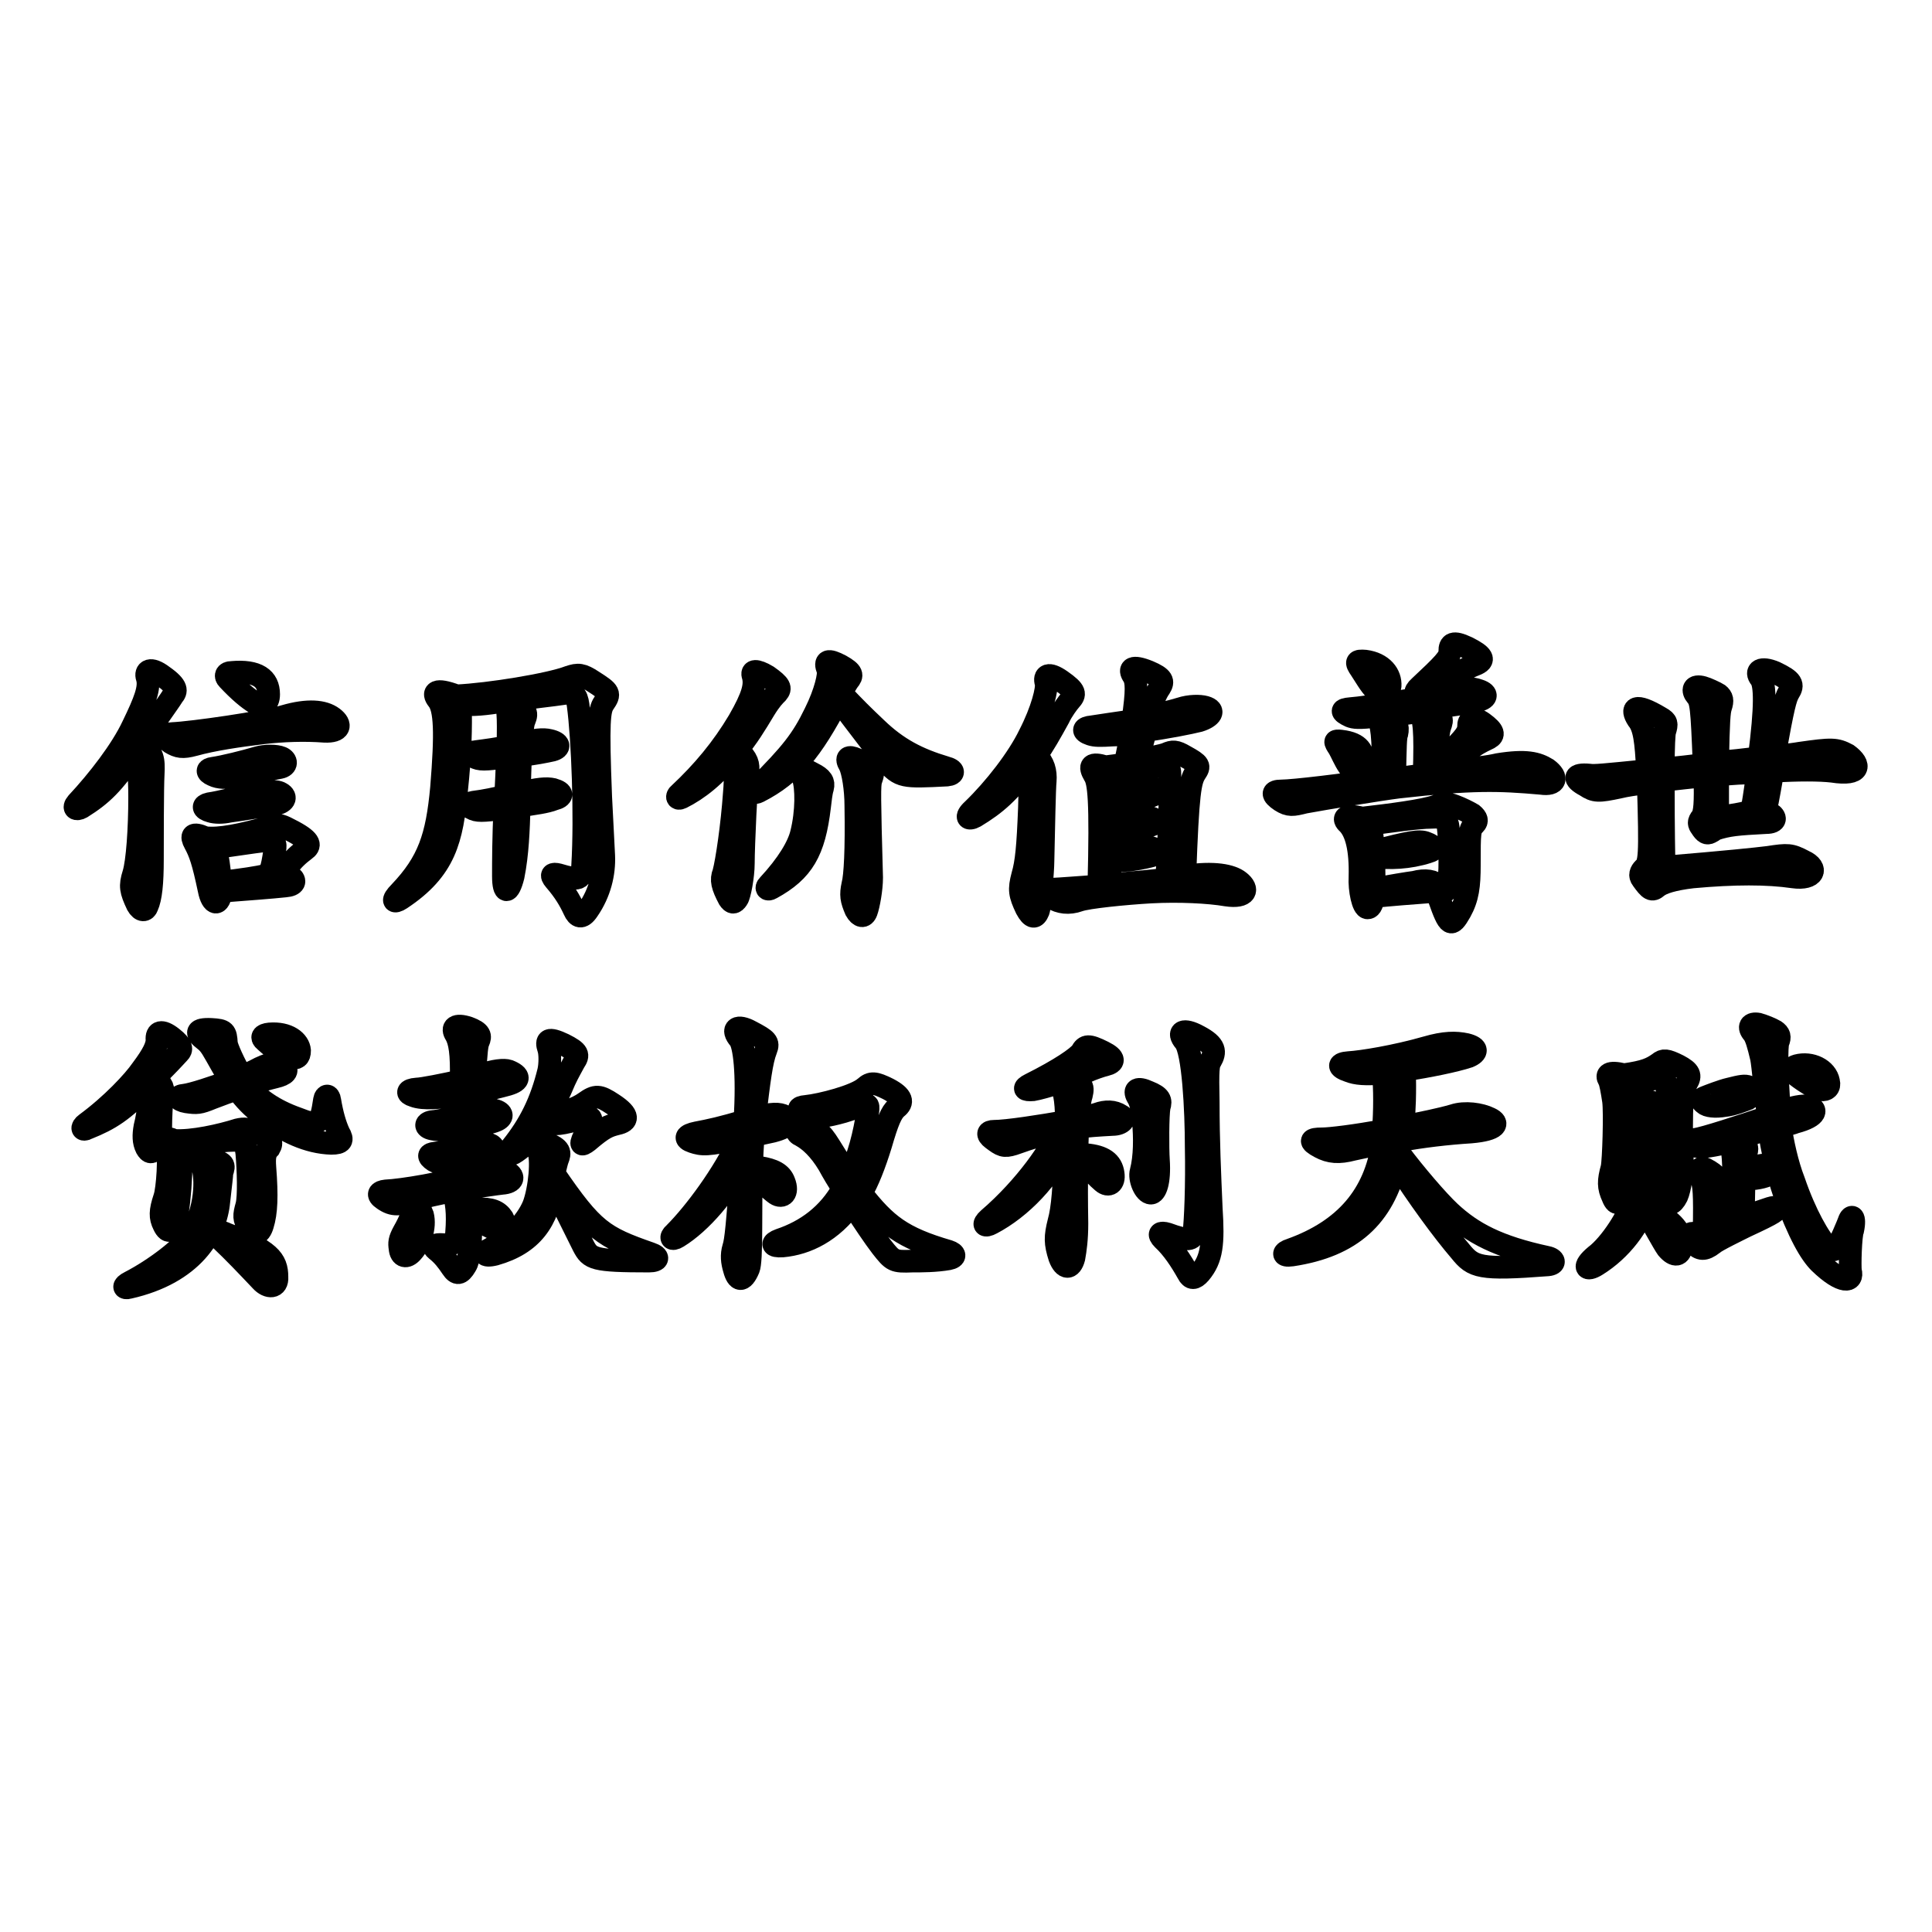 <?xml version="1.0" encoding="utf-8"?>
<!-- Svg Vector Icons : http://www.onlinewebfonts.com/icon -->
<!DOCTYPE svg PUBLIC "-//W3C//DTD SVG 1.1//EN" "http://www.w3.org/Graphics/SVG/1.1/DTD/svg11.dtd">
<svg version="1.1" xmlns="http://www.w3.org/2000/svg" xmlns:xlink="http://www.w3.org/1999/xlink" x="0px" y="0px" viewBox="0 0 256 256" enable-background="new 0 0 256 256" xml:space="preserve">
<g><g><path stroke-width="3" fill-opacity="0" stroke="#000000"  d="M20.9,95.1c-0.8,1.2-1.5,2.3-2.1,3.3c1.5,1.5,1.6,2.2,1.5,4.2c-0.1,1.6-0.1,9.3-0.1,11.3c0,3.1-0.2,5.1-0.7,6.2c-0.2,0.6-0.8,0.7-1.3-0.2c-0.9-1.9-1-2.5-0.5-4.1c0.5-1.6,0.8-6,0.8-10.2c0-2.8-0.2-4.7-0.6-6c-2.9,4.3-4.4,5.7-7.1,7.4c-0.7,0.4-1.2,0.1-0.6-0.6c2.8-3,5.9-7,7.4-10.2c1.6-3.3,2.3-5.1,1.9-6.4c-0.3-0.9,0.4-1.5,2.1-0.2c2,1.4,1.8,2,1.3,2.6C22.6,92.7,21.8,93.8,20.9,95.1z M43,96.9c-2.6-0.2-5.5-0.1-8.1,0.2c-3.3,0.4-6.7,0.9-9.2,1.6c-1.5,0.4-2.1,0.3-3.1-0.3c-0.9-0.6-0.8-1.2,0.2-1.2c2.6-0.1,12.3-1.5,14.9-2.3c3.1-0.9,5.2-0.7,6.4,0.2C45.3,96,45.1,97,43,96.9z M38.1,114.9c-0.3,0.4-0.2,0.6,0.5,1.3c0.6,0.5,0.5,1.1-0.8,1.2c-1.9,0.2-4.6,0.4-8.5,0.7c-0.2,2-1.2,1.9-1.6-0.2c-0.8-3.8-1.2-4.9-1.9-6.2c-0.5-0.9-0.4-1.5,1.4-0.7c1.9,0.2,4.5-0.3,8.8-1.5c1-0.3,1.2-0.2,2.9,0.7c2.4,1.3,2.2,1.9,1.5,2.4C39.6,113.2,38.8,113.9,38.1,114.9z M36.3,106.6c-1.5,0.2-3.7,0.6-5.9,0.9c-0.9,0.2-1.9,0.2-2.5,0c-1.1-0.3-1.1-0.8-0.2-1c1.4-0.2,4.2-0.9,5.5-1.3c1.3-0.4,3.4-0.5,4-0.1C38.1,105.6,37.7,106.4,36.3,106.6z M37.1,101.7c-1.5,0.3-4.1,0.8-6.1,1.2c-0.9,0.2-2,0.2-2.8-0.2c-0.9-0.4-0.8-0.8,0-0.9c1.4-0.2,4.2-0.9,5.9-1.4c1-0.3,2.5-0.3,3.2,0C38,100.7,38.1,101.5,37.1,101.7z M35.1,111.4c-1.7,0.2-4.2,0.6-6.5,0.9c0.2,1.3,0.5,2.6,0.6,4.6c2.7-0.3,5.3-0.7,5.9-0.9c0.7-0.2,0.9-0.6,1.3-3.3C36.6,111.7,36.4,111.2,35.1,111.4z M33.9,93.2c-1-0.6-2.2-1.6-3.7-3.2c-0.4-0.4-0.3-0.9,0.5-0.9c3.4-0.3,4.9,0.8,4.9,2.9C35.6,93.3,34.8,93.7,33.9,93.2z"/><path stroke-width="3" fill-opacity="0" stroke="#000000"  d="M77.9,120.6c-0.8,1.2-1.4,0.9-1.8,0c-0.6-1.3-1.3-2.5-2.6-4c-0.6-0.7-0.3-0.9,0.5-0.7c2.7,0.8,3.1,0.7,3.2-1.2c0.4-6.6,0-16.9-0.6-21.3c-0.2-1.4-0.6-1.7-1.9-1.5c-1.2,0.2-5.2,0.6-7.2,1c2.3,1.1,2.4,1.5,2,2.5c-0.2,0.4-0.3,1.2-0.4,3.1c1.7-0.5,2.9-0.6,3.7-0.4c1.4,0.3,1.5,1,0.4,1.3c-0.9,0.2-2.4,0.5-4.2,0.7c-0.1,1.3-0.1,3-0.2,5c2.5-0.6,3.6-0.7,4.5-0.5c1.4,0.4,1.3,1,0.1,1.3c-1,0.4-2.6,0.6-4.6,0.9c-0.1,3.2-0.2,6.3-0.8,9.3c-0.6,2.4-1.3,2.4-1.3,0c0-1.7,0-5.3,0.2-9c-3.1,0.4-3.7,0.4-4.4,0c-0.6-0.2-0.5-0.7,0.2-0.8c1.6-0.2,2.9-0.5,4.3-0.8c0.1-2,0.2-3.8,0.2-5.2c-3.1,0.4-3.6,0.4-4.4,0c-0.5-0.2-0.4-0.7,0.2-0.7c1.5-0.2,3.1-0.4,4.3-0.7c0.1-4.3,0-5.1-0.4-6c-2.6,0.4-4.3,0.6-5.9,0.4c0.1,2.9,0,6.8-0.5,11.4c-0.6,6.5-1.5,10.5-7.4,14.4c-0.9,0.6-1.3,0.3-0.1-0.9c3.8-4,4.9-7.3,5.5-13.8c0.6-7.3,0.5-10.5-0.5-11.7c-0.7-0.9-0.4-1.6,2.5-0.5c4.3-0.2,12.3-1.5,14.9-2.5c1.2-0.4,1.7-0.4,3.2,0.6c2.2,1.4,2.3,1.6,1.4,2.9c-0.6,0.9-0.8,2.3-0.4,12.4c0.2,3.6,0.3,6.1,0.4,7.8C80.1,115.7,79.5,118.3,77.9,120.6z"/><path stroke-width="3" fill-opacity="0" stroke="#000000"  d="M101.3,94c-1.2,2-2.3,3.8-3.6,5.3c1.4,1.3,1.5,2,1.4,3c-0.2,1.2-0.6,9.8-0.6,12.1c0,1.7-0.5,4.3-0.8,4.7c-0.4,0.6-0.7,0.6-1.1,0c-0.9-1.7-1.1-2.5-0.7-3.5c0.4-1.5,1.1-6.2,1.4-10.5c0.2-2.2,0.1-3.7-0.2-5.2c-2.3,2.9-4.6,4.7-6.8,5.8c-0.6,0.3-0.7-0.2-0.3-0.5c3.1-2.9,5.7-6,7.9-9.7c1.9-3.3,2.2-4.7,1.9-5.9c-0.3-0.8,0.4-0.9,1.9,0c1.7,1.2,1.8,1.6,1.3,2.2C102.6,92.2,102.1,92.7,101.3,94z M117.4,100.9c-0.6-0.7-4-5.1-6.3-8.2c-3.5,6.7-6.1,9.9-10.6,12.2c-0.6,0.3-0.7,0-0.2-0.5c4.6-4.6,6-6.4,7.7-9.9c1.4-2.8,1.9-5.2,1.7-5.7c-0.5-1.3,0-1.5,1.7-0.6c1.6,0.9,1.6,1.3,1,2c-0.2,0.3-0.6,0.9-0.9,1.7c1.9,2,2.7,2.8,4.6,4.6c2.8,2.7,5.5,4.1,9.2,5.2c1.2,0.3,1.2,0.9,0.2,1C119.6,103,119.3,103,117.4,100.9z M108.6,106.9c-0.7,5.9-2.2,8.5-6.4,10.8c-0.5,0.3-0.8,0-0.4-0.4c2.6-2.8,4-5.2,4.4-6.9c0.7-2.8,0.7-6.1,0.2-7.4c-0.5-1.1-0.1-1.3,1.3-0.5c1.2,0.6,1.5,1.1,1.3,1.9C108.8,105,108.7,106.1,108.6,106.9z M114.8,120.8c-0.3,0.8-0.9,0.7-1.4-0.2c-0.6-1.4-0.7-2-0.4-3.4c0.3-1.1,0.5-4.6,0.4-10.4c0-2.3-0.4-4.6-0.8-5.4c-0.6-1-0.2-1.3,0.9-0.8c2.3,1.1,2.4,1.4,1.9,2.8c-0.2,0.6-0.2,2.1,0.1,12.9C115.5,117.8,115.1,120,114.8,120.8z"/><path stroke-width="3" fill-opacity="0" stroke="#000000"  d="M140.3,95.1c-1.1,2-2,3.6-3,5c1,1,1.3,2.1,1.2,3.4c-0.1,0.9-0.2,6.1-0.3,10.7c0,1.1-0.4,6-0.6,6.5c-0.4,1-0.9,1-1.6-0.3c-0.9-1.9-1-2.5-0.5-4.4c0.5-1.7,0.7-3.8,0.9-8.9c0.1-3.2,0.1-4.5-0.1-5.6c-2.6,3.5-4.3,5-7.1,6.7c-0.9,0.5-1.4,0.1-0.3-0.9c2.9-2.8,6-6.8,7.5-9.9c1.7-3.3,2.4-6.2,2.2-6.9c-0.3-1,0.3-1.5,2-0.3c2,1.4,1.9,1.8,1.2,2.6C141.6,93,140.7,94.2,140.3,95.1z M162.5,118.6c-2.3-0.4-6.3-0.6-10-0.4c-3.5,0.2-8.4,0.7-9.5,1.1c-1.4,0.5-2.6,0.3-3.6-0.3c-1.2-0.7-1.1-1.2,0.4-1.2c0.4,0,2.9-0.2,5.8-0.4c0.3-11.5,0-13.8-0.6-14.7c-0.7-1.2-0.5-1.7,1.5-1.1c0.8-0.1,1.7-0.2,2.6-0.4c0.3-1.5,0.6-2.8,0.7-4c-0.9,0.1-1.7,0.2-2.4,0.2c-1.6,0.1-2.3,0.1-2.9-0.1c-1.2-0.4-1-0.9,0.2-1c1.3-0.2,3.3-0.5,5.4-0.8c0.6-4.1,0.5-5.2,0.1-5.9c-0.7-1-0.2-1.5,2-0.6c1.9,0.8,2,1.3,1.5,2.1c-0.5,0.7-1,1.8-1.5,3.8c1.7-0.3,3.2-0.7,4.2-1c1.2-0.4,2.6-0.4,3.3-0.2c1.4,0.4,0.8,1.3-0.8,1.8c-1.2,0.3-4.2,0.9-7.1,1.3c-0.4,1.5-0.6,2.5-1.2,4c1.8-0.4,3.4-0.7,3.9-0.9c0.9-0.4,1.3-0.4,2.5,0.3c2,1.1,2,1.3,1.4,2.2c-0.7,1.1-1,2.5-1.4,13.7c3.9-0.6,6.2-0.1,7.2,0.7C165.5,117.8,165.2,119,162.5,118.6z M153.8,101.5c-1,0-3.7,0.4-6.5,1c0,0.9,0,1.9,0,2.8c3.3-1,4.4-1.2,5.2-1c1.1,0.2,1.2,0.8,0,1.2c-1.3,0.4-3.6,0.7-5.2,0.5c0,1.1,0,2.2,0,3.3c3.3-1,4.5-1.2,5-1c1.1,0.3,1.3,0.7,0.1,1.1c-1.5,0.5-3.7,0.7-5.1,0.6c0,1,0,2-0.1,3.2c3.3-0.9,4.7-1.1,5.3-0.9c1.1,0.3,1.2,0.8,0.1,1.1c-2.3,0.6-4.4,0.8-5.5,0.5c0,1,0,2.1-0.1,3.3c2.9-0.2,5.8-0.5,7.6-0.7c0.4-7.3,0.5-11.3,0.4-13.2C155.1,101.6,154.9,101.5,153.8,101.5z"/><path stroke-width="3" fill-opacity="0" stroke="#000000"  d="M204.2,103.8c-5.6-0.5-9.2-0.6-18.9,0.5c-2.4,0.3-9.7,1.5-12.4,2c-1.6,0.4-2.1,0.5-3.2-0.2c-1.2-0.8-1.2-1.3,0.1-1.3c1.5,0,8.3-0.8,13.5-1.6c0-5.9-0.2-7.2-0.8-8.3c-2.5,0.3-3.1,0.2-3.6,0c-1.3-0.6-1.2-0.9,0-1c2.5-0.2,9.3-1.3,11.2-1.9c3.6-1,4.8-0.9,5.9-0.5c1.2,0.4,1.1,1.1-0.4,1.4c-0.7,0.2-3.5,0.6-6.4,1c2,1.1,2,1.3,1.6,2.4c-0.2,0.6-0.3,1.4-0.6,6c5.5-0.5,7-0.7,8.3-1c3.7-0.6,5.2-0.2,6.5,0.6C206.5,103,206.2,104.1,204.2,103.8z M178.7,101.5c-0.5-0.7-1-1.9-1.3-2.4c-0.6-0.9-0.6-1,0.3-0.9c2.6,0.3,2.9,1.5,2.9,2.6C180.8,102.3,179.4,102.7,178.7,101.5z M194.7,114.6c0,2.8-0.2,4.4-1.2,6.2c-1.2,2.1-1.5,2-2.8-1.7c-0.3-0.9-0.5-1-1.6-0.9c-1.5,0.1-5.2,0.4-7.1,0.6c-0.2,1.3-0.5,1.5-0.8,1.5c-0.6,0-1.1-2.4-1-4.1c0.1-3.7-0.5-6-1.6-7.1c-0.7-0.6-0.5-1.3,1.9-0.7c3.5-0.4,8.2-1,9.8-1.6c1.1-0.4,1.4-0.4,2.5,0c0.8,0.3,1.8,0.8,2.3,1.1c0.6,0.5,0.7,0.9,0.3,1.3C194.7,109.9,194.7,110.2,194.7,114.6z M182.2,91.4c-0.7-0.7-1.3-1.8-1.9-2.7c-0.7-1-0.6-1.2,0.6-1.1c2.3,0.3,3.4,1.8,3.3,3.3C184.1,91.8,183,92.3,182.2,91.4z M191.9,109.7c-0.1-1.2-0.7-1.5-2.2-1.4c-1.8,0-5.9,0.6-8.1,0.9c0.2,1.1,0.3,2.3,0.4,3.6c4.7-1.2,6.1-1.5,7-1.1c1.1,0.4,1.3,0.9,0.2,1.2c-2.5,0.8-5.1,0.9-7.2,0.6c0.1,1.8,0.1,3.3,0,4.3c2.2-0.4,4.6-0.8,5.4-0.9c1.5-0.4,2.6-0.2,3.3,0.5c0.9,1.1,1.1,0.9,1.3-1.1C192.2,115.3,192.1,111.3,191.9,109.7z M188.1,94.3c-2.1,0.3-3.8,0.5-5,0.7c2.1,0.8,2.2,1.2,2,2.2c-0.2,0.5-0.2,1.5-0.3,6c1.4-0.2,2.8-0.4,3.9-0.5C188.9,96.7,188.7,95.2,188.1,94.3z M188.8,91.5c-1.2,0.6-1.6,0.3-0.7-0.5c3.1-2.9,4.1-3.9,4-4.7c0-1,0.4-1.4,2.3-0.5c2,1,2.6,1.7,1,2.3C194.6,88.4,193.3,89.1,188.8,91.5z M195.3,98.9c-0.8,0.5-1.7,1-2.8,1.5c-0.9,0.5-1.1,0-0.7-0.4c2.4-2.4,2.8-2.9,2.8-3.9c0-0.8,0.8-1.1,1.9-0.3c1.5,1.1,1.5,1.6,0.8,2C196.9,98,196,98.4,195.3,98.9z"/><path stroke-width="3" fill-opacity="0" stroke="#000000"  d="M242.8,102.2c-1.7-0.2-4.6-0.2-7.9,0c-0.2,1.3-0.7,4.1-0.9,4.9c0,0.3,0.1,0.5,0.6,0.7c0.7,0.4,0.9,1.2-0.6,1.2c-3.8,0.2-5,0.3-6.8,0.9c-0.2,0.2-0.4,0.3-0.6,0.4c-0.4,0.2-0.7,0.1-1.2-0.7c-0.3-0.4-0.4-0.7,0.1-1.3c0.4-0.6,0.5-1.9,0.4-5.5c-1.9,0.2-3.8,0.4-5.5,0.6c0,2.5,0,6.1,0.1,11.5c8.4-0.7,12.2-1.1,13.8-1.3c2.6-0.4,3-0.4,4.7,0.5c2,0.9,1.4,2.5-1.4,2.1c-3.4-0.5-7.8-0.5-13.3,0c-2.6,0.3-4.1,0.8-4.7,1.3c-0.7,0.6-1,0.4-2-1c-0.4-0.5-0.2-1,0.2-1.4c0.8-0.7,0.9-1.4,0.6-11.4c-1.7,0.2-3,0.4-3.8,0.6c-2.8,0.6-3.3,0.6-4.5-0.2c-1.7-0.9-1.6-1.6,0.5-1.4c0.7,0.1,1.7,0,7.7-0.6c-0.2-3.9-0.4-5.7-1.3-6.8c-0.9-1.4-0.5-2.3,3-0.2c0.9,0.5,0.9,0.8,0.6,1.8c-0.1,0.2-0.2,2-0.2,5c2-0.2,3.8-0.4,5.4-0.6c-0.3-7.8-0.4-8.4-1-9.1c-0.6-0.7-0.5-1.5,0.9-1.1c0.4,0.1,1.7,0.7,2,0.9c0.5,0.4,0.6,0.8,0.3,1.7c-0.2,0.6-0.3,1.8-0.4,7.3c2.3-0.2,4.1-0.4,5.5-0.6c0.9-6.9,0.8-9.7,0.2-10.5c-0.8-1,0-1.6,1.9-0.8c2.3,1.1,2.5,1.6,1.8,2.7c-0.4,0.7-0.7,1.7-1.9,8.4c2.2-0.2,2.8-0.3,3.4-0.4c4.2-0.6,4.8-0.6,6.3,0.2C246.6,101.3,246.6,102.8,242.8,102.2z M227.6,102.7c0,1.5,0,3.4,0,5.6c4.3-0.6,4.5-0.8,4.6-1.3c0.3-1.7,0.5-3.3,0.7-4.6C231.2,102.4,229.4,102.5,227.6,102.7z"/><path stroke-width="3" fill-opacity="0" stroke="#000000"  d="M21.8,141.5c-0.5,0.5-0.9,0.9-1.3,1.4c1.1,0.9,1.2,1.3,1,2.2c-0.1,1.1-0.2,3.2-0.2,4.3c0,1.6-0.2,2.3-0.7,2.8c-0.5,0.6-0.8,0.6-1.2-0.1c-0.4-0.8-0.4-1.7-0.2-2.8c0.5-2,0.7-4.2,0.3-5.4c-3.2,3.3-4.9,4.4-7.9,5.6c-0.7,0.4-0.9-0.1-0.2-0.6c3.4-2.5,6.3-5.6,7.4-7.2c1.5-2,2-3.1,2-3.9c-0.1-1.1,0.6-1.4,2-0.3c1.4,1.1,1.3,1.6,0.9,2C23.4,139.8,22.8,140.5,21.8,141.5z M29,159.2c-0.4,4.3-3.5,9.5-11.9,11.4c-0.7,0.2-0.9-0.2,0.1-0.7c3.3-1.7,7.1-4.6,8.1-6.3c2-3.3,2.1-7.5,1.5-9.1c-0.4-0.9-0.1-1.3,1.1-0.9c1.8,0.5,1.9,0.7,1.5,1.8C29.4,155.8,29.3,156.5,29,159.2z M35.1,154.7c0.3,3.8,0.2,6-0.3,7.6c-0.4,1.4-1.2,1.5-1.9,0.2c-0.6-1-0.6-1.4-0.2-2.8c0.3-1.2,0.2-4.6,0-6.9c-0.2-1.5-0.3-1.7-1.7-1.7c-0.9,0-3.1,0.2-4.4,0.5c-1.3,0.3-1.8,0.4-2.8,0.4c0.2,0.5,0.2,1,0.2,2c0,2.1-0.2,4.8-0.5,6.7c-0.5,2.6-1.2,2.9-1.8,1.6c-0.5-1-0.5-1.8,0.1-3.6c0.4-1.1,0.7-5.8,0.3-6.6c-0.4-0.9-0.1-1.6,0.9-1c2.4,0.2,6.3-0.7,8.5-1.4c0.9-0.2,1.3-0.2,2.9,0.5c1.6,0.7,1.7,1.2,1.3,1.9C35.1,152.7,35,153.3,35.1,154.7z M43.9,151.5c-3.1-0.1-6.1-1.5-9.2-3.8c-1.3-1-2.3-2-3.3-3.4c-0.9,0.3-2,0.7-3.3,1.2c-1.7,0.7-2,0.7-3.4,0.5c-1.2-0.2-1.4-0.8-0.2-0.9c0.9-0.1,3.7-1,6.1-1.9c-0.4-0.6-0.8-1.3-1.2-2c-1.2-2.1-1.5-2.8-2.3-3.4c-1.2-0.9-1.2-1.5,0.9-1.4c1.8,0.1,1.9,0.3,2,1.8c0,0.5,1.1,2.9,2,4.4c0.9-0.3,1.5-0.6,1.7-0.7c2-1.1,3.3-1.3,3.9-0.6c0.7,0.6,0.2,1.1-1.1,1.4c-1.2,0.3-2.3,0.6-3.8,1.1c1.5,1.8,3.6,3.3,6.7,4.4c2.8,1.1,3.1,0.9,3.6-2.5c0.1-0.6,0.6-0.7,0.7,0.1c0.3,1.8,0.7,3.2,1.2,4.3C45.5,151.1,45.3,151.5,43.9,151.5z M34.6,169.7c-1.8-1.9-3.6-3.8-5.4-5.5c-0.8-0.7-0.4-1.3,0.8-0.7c5.7,2.2,6.7,3.4,6.7,5.7C36.8,170.7,35.5,170.7,34.6,169.7z M38.5,140.2c-0.6-0.1-2-1-3.4-2.3c-0.5-0.4-0.4-0.8,0.6-0.9c2.5-0.2,3.9,1,4,2.2C39.7,140.1,39.3,140.3,38.5,140.2z"/><path stroke-width="3" fill-opacity="0" stroke="#000000"  d="M66.5,156.8c-0.9,0.1-2.8,0.4-4.9,0.7c0.7,0.7,0.8,1.5,0.8,4.3c0,3.2-0.2,5.1-0.7,5.9c-0.7,1.2-1.2,1.2-1.8,0.3c-0.6-0.9-1.2-1.7-2.1-2.4c-0.5-0.4-0.3-0.7,0.5-0.7c1.8,0.1,2.1,0,2.2-1.6c0.2-2.5,0-4.2-0.5-5.5c-2,0.4-3.9,0.8-4.7,1.1c-2.4,0.8-3.2,0.9-4.5,0c-0.9-0.6-0.6-1,0.3-1.1c2.2-0.1,7.6-1,11.7-2.2c2.5-0.7,3.1-0.8,4.2-0.4C68.3,155.8,68.1,156.7,66.5,156.8z M54.6,165.9c-0.7,0.8-1.5,0.7-1.6-0.5c-0.1-0.7-0.1-1.1,0.5-2.2c0.4-0.7,0.7-1.3,1.2-2.5c0.4-0.9,0.9-0.8,1.3,0.3C56.4,162.6,55.7,164.7,54.6,165.9z M67.3,143.7c-1.1,0.3-2.6,0.7-4.3,1l-0.2,2.9c1.7-0.6,2.2-0.6,2.7-0.5c1.2,0.3,1.2,1,0.2,1.4c-0.4,0.2-2.5,0.7-3.8,0.9c-2.3,0.4-3.7,0.4-4.6,0.2c-1.1-0.2-1-0.9,0.1-1c0.4,0,2.2-0.4,3.7-0.7l0-2.9c-2.6,0.5-5,0.7-6.3,0.2c-1-0.3-0.9-0.8,0.4-0.9c0.7,0,3.7-0.6,5.9-1.1c0.1-3.7-0.2-5.2-0.7-6.1c-0.6-0.9-0.1-1.5,1.7-0.9c1.6,0.6,1.6,1.1,1.3,1.8c-0.2,0.4-0.3,1.2-0.5,4.7c0.2-0.1,0.4-0.1,0.6-0.2c2-0.7,3.3-0.8,3.9-0.6C68.9,142.5,69,143.2,67.3,143.7z M61.2,154c-1.9,0.3-2.6,0.4-3.7-0.2c-0.9-0.6-0.7-0.9,0.1-1c1.5-0.2,2.6-0.4,3.6-0.6c2.1-0.6,3.2-0.7,3.6-0.6c0.8,0.3,0.8,0.9,0.1,1.4C64.6,153.3,62.7,153.8,61.2,154z M65.4,162.8c-1-0.5-1.5-0.7-2.5-1.5c-0.6-0.4-0.4-1.1,0.3-1.1c1.9-0.1,2.8,0.3,3.4,1.2C67.1,162.3,66.5,163.4,65.4,162.8z M86,167.1c-7.4,0-7.8-0.3-8.7-2c-1.9-3.8-2.5-5-4-8.2c-0.7,4.9-2.8,7.9-7.7,9.3c-1.6,0.4-1.7-0.2-0.5-0.8c2.3-1.1,4.6-3.3,5.6-5.7c0.8-2.1,1.2-6.3,0.6-7.2c-0.6-1.1-0.1-1.5,0.9-1.1c2.2,0.8,2,1.4,1.7,2.2c-0.1,0.2-0.3,1.1-0.5,1.9c5.2,7.6,6.5,8.4,12.8,10.6C87.4,166.5,87.3,167.1,86,167.1z M77.9,151.2c-0.9,0.7-1.2,0.6-0.2-1.2c1-1.8,0.7-2.2-0.3-1.9c-3.1,0.9-3.9,1-5.4,0.6c-1.2,1.7-2.4,3.1-3.6,3.9c-1,0.7-1.3,0.4-0.6-0.6c2.4-3,3.9-6,4.9-10.1c0.2-0.9,0.2-2.3,0-2.9c-0.4-1.2-0.1-1.6,2-0.6c2,1,2,1.4,1.4,2.3c-0.2,0.4-0.8,1.4-1.3,2.5c-0.7,1.7-1.5,3.3-2.3,4.6c1.9-0.2,3.9-0.9,5-1.7c1.4-1,1.9-1,3.7,0.2c2.3,1.5,2,2.3,0.6,2.6C80.6,149.2,80,149.4,77.9,151.2z"/><path stroke-width="3" fill-opacity="0" stroke="#000000"  d="M102.4,149.9c-1,0.2-1.8,0.4-2.6,0.6c-0.2,2.9-0.3,5.4-0.3,12.1c0,3.3-0.1,5-0.3,5.5c-0.8,1.9-1.5,1.6-1.9,0.1c-0.3-1-0.4-1.9-0.1-2.9c0.3-0.9,0.5-2.9,1.1-11.3c-2,4-5.4,8-8.5,9.9c-0.8,0.5-1.1,0.1-0.4-0.5c2.6-2.6,6.5-7.8,8.7-12.6c-4.4,1-5.1,0.9-6.3,0.5c-1.2-0.4-1-0.9,0.5-1.2c1.6-0.3,3.5-0.7,6.4-1.6c0.4-6.4-0.1-10-0.7-10.8c-1.2-1.4-0.3-2,1.5-1c2.1,1.1,2.4,1.4,2,2.4c-0.6,1.5-0.9,4.1-1.5,9c2.3-0.6,3.2-0.6,4-0.2C105,148.5,104.7,149.3,102.4,149.9z M102.8,158.2c-0.7-0.5-1.9-1.6-2.8-2.8c-0.3-0.4-0.3-0.8,0.7-0.7c1.8,0.3,2.8,0.8,3.2,1.9C104.5,158.1,103.7,158.8,102.8,158.2z M120.9,167.1c-2.5,0.1-2.6,0-4.1-1.9c-1-1.3-2.4-3.4-3.9-5.7c-2.7,3.7-6,5.3-9.2,5.6c-1.5,0.1-1.5-0.4-0.4-0.8c3.6-1.2,6.5-3.4,8.4-6.8c-0.7-1.1-1.3-2.1-1.9-3.2c-1.2-2-2.5-3.2-3.6-3.8c-0.9-0.4-0.7-0.9,0.4-0.9c1.7,0.1,2.1,0.3,3.3,2.2c0.3,0.5,1.5,2.4,2.6,4.1c1.3-2.7,2-5.5,2.5-8.7c0.1-0.9,0-1-1.2-0.6c-1.5,0.6-2.7,0.9-3.6,1.1c-1.3,0.3-2.5,0.3-3.6-0.2c-0.9-0.4-1-0.8,0.2-0.9c2-0.2,6.6-1.4,7.8-2.5c0.8-0.7,1.3-0.7,3.1,0.2c1.9,1,2,1.8,1.1,2.5c-0.7,0.6-1.2,1.8-2.1,4.9c-0.8,2.6-1.7,4.9-2.6,6.4c3.3,4.2,5.4,5.9,11.6,7.7c0.9,0.3,1,0.8,0,1C124,167.1,122.1,167.1,120.9,167.1z"/><path stroke-width="3" fill-opacity="0" stroke="#000000"  d="M147.4,149c-1.8,0.1-3.5,0.2-4.6,0.4c-0.1,2.6-0.2,6.8-0.1,12.7c0,2.1-0.2,3.5-0.4,4.6c-0.4,1.5-1.3,1.5-1.9-0.1c-0.6-1.9-0.6-2.7-0.1-4.7c0.5-1.8,0.7-4.4,0.9-10.5c-2,4.7-6,8.7-9.8,10.7c-0.9,0.5-1.3,0.2-0.4-0.6c4.9-4.2,8.6-9.6,9.2-11.7c-1.6,0.4-3.4,0.9-5.9,1.8c-1.3,0.4-1.6,0.2-2.8-0.7c-0.8-0.6-0.6-1,0.2-1c1.7,0,6.2-0.7,9.6-1.3c0-3.2-0.4-4.3-0.8-5.2c-1.5,0.5-3,0.9-3.6,1c-1.2,0.1-1.4-0.2-0.4-0.7c4-2,6.3-3.6,6.8-4.3c0.5-0.9,0.9-1,2.9,0c1.6,0.8,1.5,1.4,0.3,1.7c-0.5,0.1-1.9,0.6-2.3,0.8c-0.6,0.3-1.7,0.7-2.9,1.2c2.1,0.5,2.3,0.7,2,2c-0.2,0.6-0.4,1.9-0.5,3.1c1.1-0.2,2-0.4,2.6-0.6c1.1-0.4,2.2-0.4,3.1,0.2C149.3,148.2,148.7,149,147.4,149z M146.1,156.6c-0.7-0.6-1.5-1.4-2.6-2.8c-0.6-0.7-0.5-0.9,0.4-0.8c2.3,0.2,3.4,1,3.6,2.5C147.7,156.8,146.9,157.3,146.1,156.6z M153.5,153.7c0.2,3-0.4,4.4-1,4.4c-0.8,0-1.6-1.9-1.3-2.9c0.5-1.9,0.5-4.5,0.3-6.6c-0.1-1.6-0.4-2.7-0.8-3.3c-0.5-0.9,0-1.3,1.5-0.6c1.5,0.6,1.7,1.1,1.4,2C153.4,147.7,153.4,152.2,153.5,153.7z M159,168.7c-0.7,0.8-1.2,0.8-1.6,0c-0.9-1.6-2-3.3-3.3-4.5c-0.7-0.7-0.4-1,0.6-0.7c2.7,1,3.4,0.8,3.5-0.2c0.2-1.5,0.4-6.3,0.3-11.3c0-4.9-0.4-12.7-1.5-14c-1.1-1.3-0.2-1.8,1.8-0.7c2.3,1.2,2.3,2.1,1.6,3.3c-0.3,0.5-0.4,1-0.3,5.5c0,5,0.2,9.4,0.4,14C160.8,164.8,160.6,166.8,159,168.7z"/><path stroke-width="3" fill-opacity="0" stroke="#000000"  d="M193.5,165.8c-2.4-2.8-5.6-7.2-8.5-11.7c-1.7,7.1-5.9,11-13.8,12.2c-1.4,0.2-1.2-0.4-0.2-0.7c7.3-2.6,11.2-7.3,12.2-14.1c-1.6,0.3-3,0.6-3.9,0.8c-1.9,0.5-3.1,0.4-4.4-0.3c-1.5-0.8-1.3-1.1,0.3-1.1c1,0,4.4-0.4,8.1-1.1c0.2-2.7,0.2-5.5,0-7.6c-2.4,0.2-3.6,0.1-4.6-0.3c-1.5-0.5-1.4-1,0-1.1c1.7-0.1,6.1-0.8,10.3-2c2.4-0.7,3.9-0.7,5.3-0.4c1.6,0.4,1.5,1.1,0.3,1.6c-1.8,0.6-5.3,1.3-8.5,1.8c0.1,2.8,0,5.5-0.2,7.5c2.5-0.5,5-1,6.7-1.5c1.5-0.5,3.6-0.2,4.8,0.4c1.3,0.6,1,1.5-2.5,1.8c-3.2,0.2-6.5,0.6-9.2,1.1c-0.1,0.6-0.2,1.1-0.3,1.7c2.1,2.8,5.1,6.3,6.7,7.8c3,2.8,6.4,4.6,12.9,6c1,0.2,1.2,0.9,0.1,1C196,168.3,195.2,167.9,193.5,165.8z"/><path stroke-width="3" fill-opacity="0" stroke="#000000"  d="M219,152.7c-0.1,2.5-0.5,5.3-0.9,6.7c-0.9,3-3.3,6.2-6.5,8.2c-1.4,0.9-2,0.3-0.2-1.2c2-1.5,4.5-5.4,5-7.5c0.8-3.2,1.2-11.1,0.5-12.3c-0.4-0.9-0.2-1.2,0.7-1c1.8,0.5,2,0.8,1.6,2C219.2,148.2,219.1,150.1,219,152.7z M222.9,146.1c-0.1,1.6-0.1,4.5,0,6.8c0.1,2.4-0.3,4.7-0.7,5.6c-0.6,1.2-1.2,1.2-1.5,0.5c-0.3-0.9-0.2-1.6,0.2-3.5c0.3-1.3,0.2-8.4,0-11c-0.1-1.5-0.4-1.7-1.3-1.6c-0.4,0-2.6,0.5-4.1,0.7c0.1,2.9,0.1,7.8-0.3,12.7c-0.3,3.5-1,3.6-1.5,2.3c-0.6-1.3-0.6-2.1-0.1-3.9c0.2-0.9,0.4-7.2,0.2-8.8c-0.2-1.3-0.4-2.5-0.6-2.8c-0.4-0.7-0.1-1.2,2-0.7c2.8-0.4,3.6-0.8,4.6-1.5c0.6-0.5,1-0.5,2.6,0.3c1.5,0.8,1.7,1.3,1.1,2.3C223.1,144.2,223,144.8,222.9,146.1z M220.9,165.4c-0.5-0.7-2-3.5-2.3-3.9c-0.6-1.1-0.4-1.3,0.4-1c2.5,1.1,4,2.8,3.8,4.6C222.7,166.4,221.9,166.6,220.9,165.4z M245.2,168.4c0.4,1.5-1.1,1.8-4.1-1.1c-1.2-1.2-2.7-3.7-4.7-9.2c-0.8-2.3-1.6-5.7-2-8.5c-1.5,0.4-3.2,0.9-4.1,1.2c1.2,0.9,1.3,1.2,1.1,1.9c-0.2,0.5-0.3,1.6-0.3,2.4c1.8-0.7,2.6-0.8,3.2-0.7c0.6,0.1,0.7,0.8,0.2,1.2c-0.7,0.4-2.1,0.7-3.4,0.6l-0.1,5.1c3.8-1.3,4.1-1.5,4.3-1.2c0.2,0.3,0.1,0.5-4,2.4c-0.6,0.3-4.1,2-4.3,2.3c-1.2,0.9-1.7,0.8-2.6,0c-1.1-0.9-0.7-1.4,0-1.4c0.2,0,0.6-0.1,1.4-0.3c0.1-4.9,0-6.3-0.4-6.9c-0.6-1-0.2-1.7,0.6-1.3c1.5,0.8,1.9,1.4,1.5,2.2c-0.3,0.6-0.4,2.2-0.3,5.6c0.6-0.2,1.4-0.5,2.4-0.8c0.2-6.9,0.2-9.1-0.4-10.6c-2,0.5-3.7,0.8-4.5,0.6c-1.3-0.3-1.3-0.7-0.2-0.9c1.4-0.2,6.2-1.8,9.8-3c-0.4-3.2-0.7-6.8-0.9-7.8c-0.4-1.7-0.7-2.8-1.1-3.3c-0.7-0.8-0.4-1.4,0.7-1.2c0.7,0.2,1.7,0.6,2.2,0.9c0.6,0.4,0.7,0.8,0.4,1.5c-0.2,0.6-0.2,3.9,0.2,9.2c1.7-0.6,3.2-0.9,3.8-0.7c1.2,0.3,1.3,1.3-1.7,2.1c-0.2,0.1-1,0.3-2,0.6c0.3,2,0.9,4.9,1.8,7.2c1.5,4.4,3.4,7.7,4.6,8.9c0.3,0.3,0.8,0.3,1,0c0.5-0.6,1.6-3.3,1.7-3.6c0.3-0.9,0.9-0.7,0.5,1.2C245.2,163.7,245.1,167.8,245.2,168.4z M231.6,145.6c-0.5,0.2-2,0.8-3.1,0.9c-1.2,0.2-2.3,0.1-2.7-0.3c-0.5-0.4-0.4-0.6,0.1-0.8c0.5-0.2,2.3-0.9,3.2-1.1c1.6-0.4,2.1-0.5,2.6-0.3C232.6,144.4,232.6,145,231.6,145.6z M241.3,144.4c-0.6,0-3-1.6-3.5-2.1c-0.5-0.6-0.4-0.9,0.3-1.1c1.9-0.5,3.9,0.5,4.2,2.1C242.5,144.1,242,144.5,241.3,144.4z"/></g></g>
</svg>